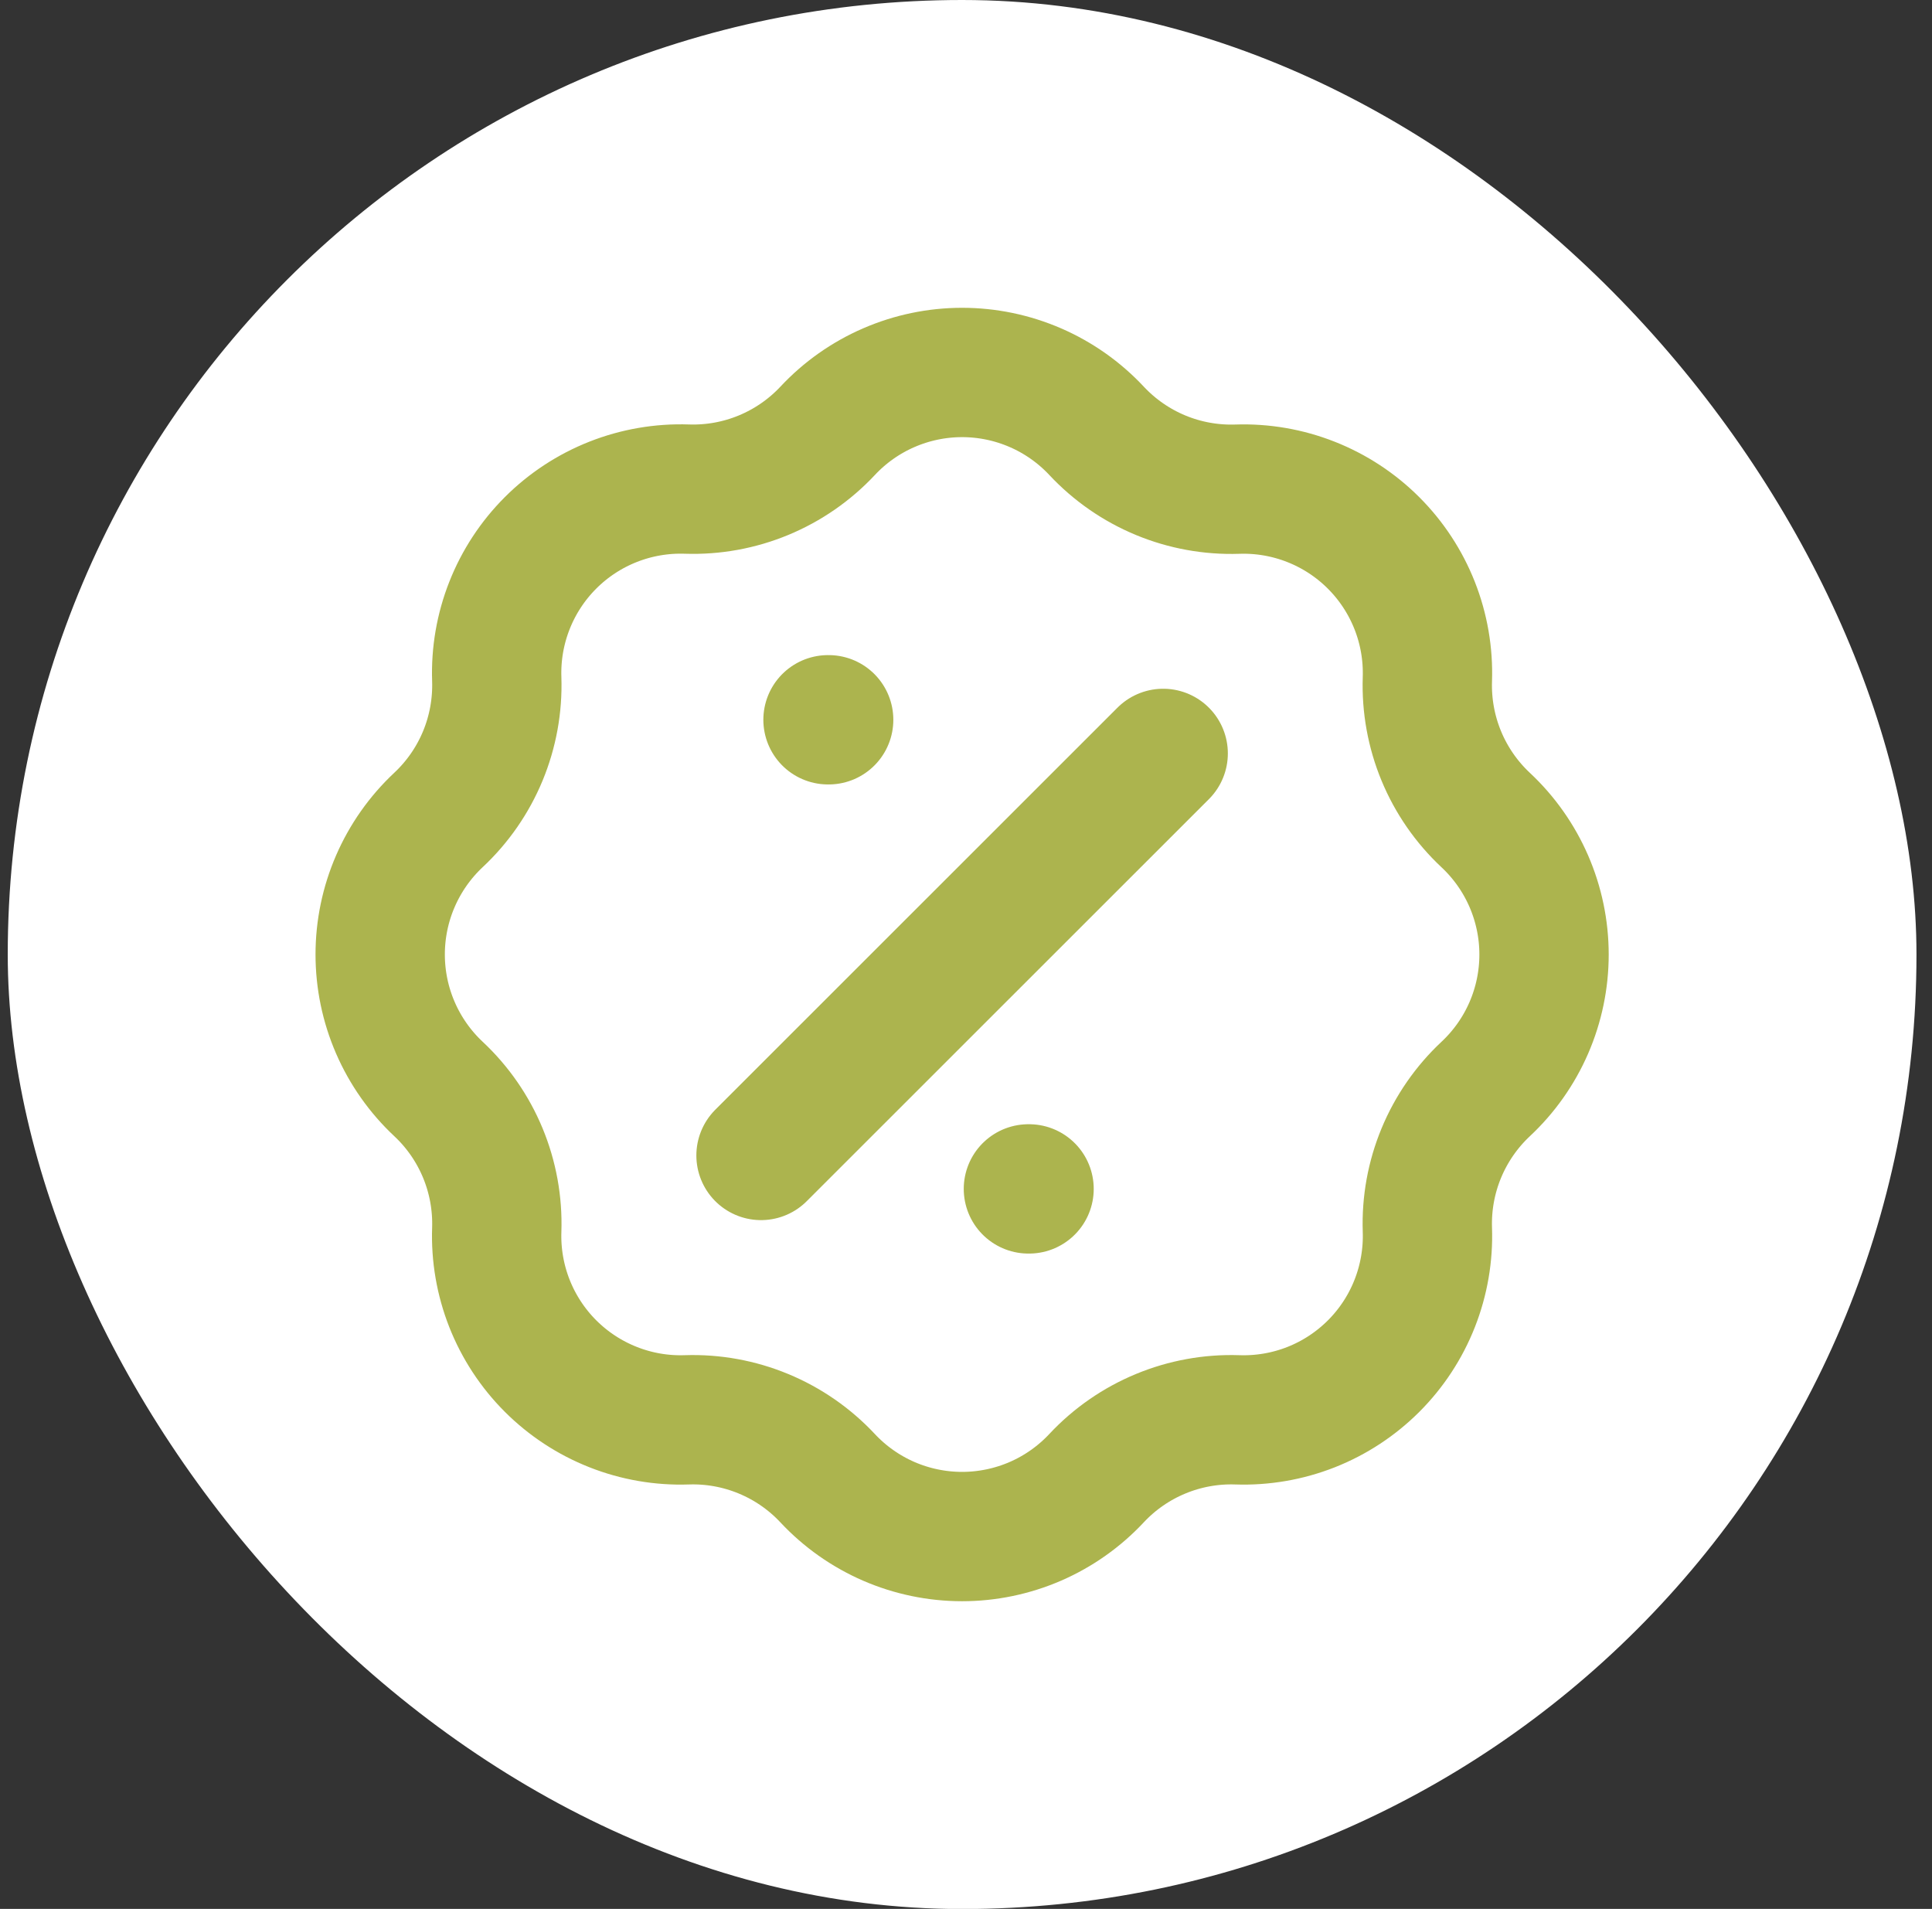 <svg width="83" height="82" viewBox="0 0 83 82" fill="none" xmlns="http://www.w3.org/2000/svg">
<rect x="0" y="0" width="83" height="82" fill="#333333" stroke="none"/>
<rect x="0.333" width="82" height="82.005" rx="41" fill="white"/>
<path d="M32.694 49.634L49.971 32.364M35.572 30.919H35.6M44.181 51.071H44.209M47.109 18.507C47.88 19.331 48.818 19.982 49.861 20.414C50.903 20.846 52.026 21.05 53.154 21.013C54.237 20.976 55.315 21.162 56.323 21.56C57.33 21.957 58.245 22.557 59.011 23.323C59.777 24.089 60.377 25.004 60.775 26.012C61.172 27.019 61.358 28.098 61.321 29.18C61.284 30.308 61.488 31.431 61.919 32.473C62.351 33.516 63.001 34.454 63.824 35.225C64.616 35.965 65.247 36.86 65.679 37.854C66.11 38.848 66.333 39.92 66.333 41.003C66.333 42.087 66.11 43.159 65.679 44.153C65.247 45.147 64.616 46.041 63.824 46.781C63.001 47.552 62.352 48.49 61.92 49.532C61.488 50.574 61.284 51.696 61.321 52.824C61.359 53.906 61.173 54.985 60.776 55.993C60.379 57.001 59.779 57.916 59.013 58.682C58.247 59.448 57.331 60.049 56.324 60.446C55.316 60.843 54.237 61.028 53.154 60.991C52.026 60.953 50.903 61.158 49.861 61.59C48.818 62.022 47.88 62.672 47.109 63.496C46.369 64.288 45.475 64.919 44.481 65.351C43.487 65.782 42.415 66.005 41.331 66.005C40.248 66.005 39.175 65.782 38.181 65.351C37.188 64.919 36.293 64.288 35.553 63.496C34.782 62.672 33.844 62.022 32.801 61.59C31.759 61.158 30.636 60.953 29.508 60.991C28.425 61.028 27.347 60.842 26.34 60.444C25.332 60.047 24.417 59.446 23.651 58.681C22.885 57.915 22.285 57 21.887 55.992C21.49 54.984 21.304 53.906 21.341 52.824C21.378 51.696 21.174 50.573 20.743 49.531C20.311 48.488 19.662 47.55 18.838 46.779C18.047 46.038 17.417 45.143 16.986 44.149C16.555 43.155 16.333 42.084 16.333 41C16.333 39.917 16.555 38.846 16.986 37.852C17.417 36.858 18.047 35.963 18.838 35.222C19.662 34.451 20.311 33.513 20.743 32.47C21.174 31.428 21.378 30.305 21.341 29.177C21.304 28.095 21.49 27.016 21.888 26.008C22.285 25 22.886 24.085 23.652 23.319C24.418 22.553 25.334 21.953 26.341 21.556C27.349 21.159 28.428 20.973 29.511 21.01C30.639 21.048 31.761 20.844 32.804 20.412C33.846 19.98 34.785 19.331 35.556 18.507C36.295 17.716 37.19 17.085 38.184 16.654C39.178 16.223 40.249 16 41.333 16C42.416 16 43.487 16.223 44.481 16.654C45.475 17.085 46.369 17.716 47.109 18.507Z" stroke="#ACB44E" stroke-width="5.556" stroke-linecap="round" stroke-linejoin="round"/>
</svg>
